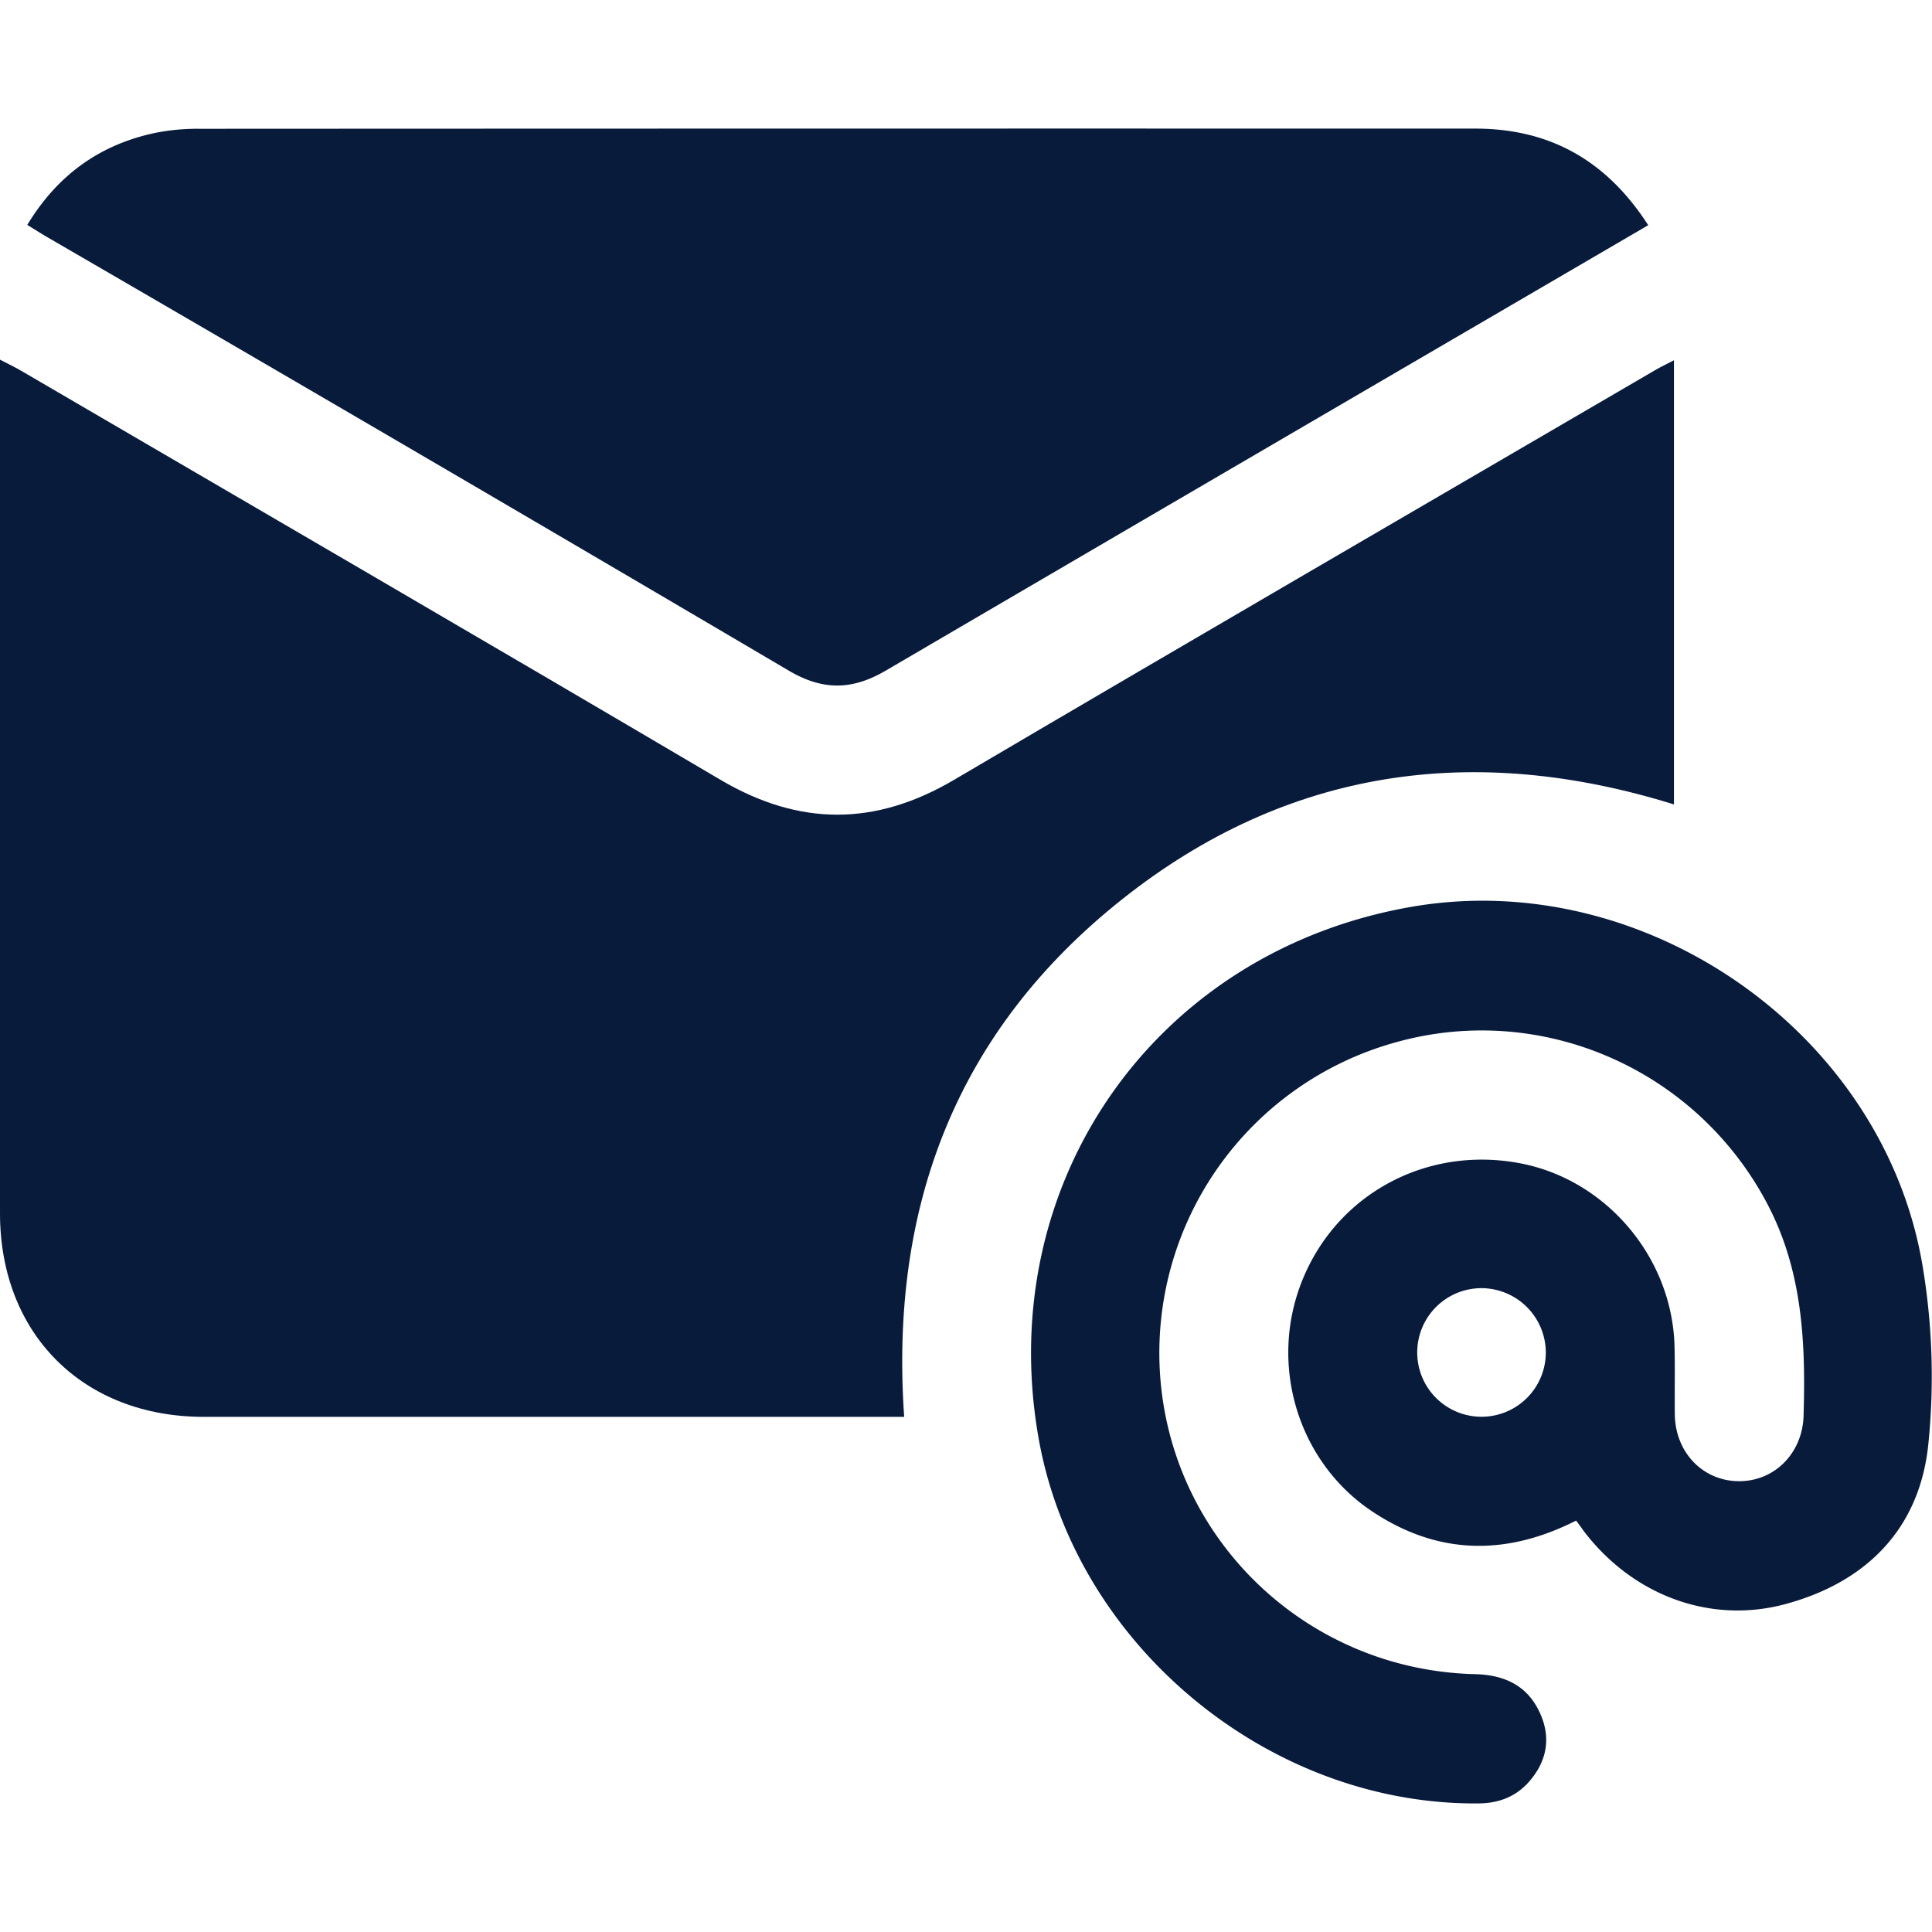 <?xml version="1.0" encoding="UTF-8"?> <svg xmlns="http://www.w3.org/2000/svg" viewBox="0 0 1000 1000"><defs><style>.cls-1{fill:none;}.cls-2{fill:#081b3b;}</style></defs><g id="Фон"><rect class="cls-1" width="1000" height="1000"></rect></g><g id="Разное"><g id="Слой_7" data-name="Слой 7"><g id="EMail_1-1_Цвета_Визитка_" data-name="EMail 1-1 (Цвета Визитка)"><path class="cls-2" d="M0,186.16c4.5,2.35,7.84,3.92,11,5.78C131.74,262.45,252.59,332.7,373,403.67c40.77,24,80,24,120.78,0,120.76-71.09,241.94-141.48,363-212.13,2.88-1.68,5.91-3.11,9.65-5.07v229.9c-103.65-32.28-200.28-18.64-285.57,49.06S460.37,623.74,468,733.36H457.47q-176.05,0-352.11,0C42.92,733.31,0,690.42,0,628Q0,412.88,0,197.75Z"></path><path class="cls-2" d="M853.12,116.56,752.41,175.34Q605.49,261.08,458.65,347c-17.36,10.21-32.53,10.63-50.38.12Q216.86,234.37,24.71,122.89c-3.26-1.9-6.44-3.93-10.59-6.47C29.7,90.64,51.64,74.79,80.53,68.74a111.62,111.62,0,0,1,22.73-2.08q330.17-.16,660.34-.09C802.12,66.57,831.51,83,853.12,116.56Z"></path><path class="cls-2" d="M815.79,787.06c-36.6,18.52-71.75,17.68-105.37-4.63-38.83-25.77-53.87-76.35-36.36-119.73,18-44.66,64.12-69.58,112.22-60.69,44.9,8.29,79.26,48.69,80.45,94.8.3,11.79,0,23.61.15,35.41.31,19.58,14.48,34.28,33,34.44s33.06-14.4,33.64-33.8c1.12-37.72-.45-74.78-18.61-109.44-36.53-69.75-116.56-105.07-192.17-84A166.86,166.86,0,0,0,600.47,711.84c6,85.65,76.4,152.61,163,154.7,15.84.38,27.74,6.33,34,21,5.42,12.62,2.92,24.56-6.19,34.83-6.84,7.69-15.65,11-26,11.07-108.61,1-208.8-82.07-227.7-189-23.39-132.31,60.27-251.77,192.59-275,121.2-21.28,245.36,65.25,265.12,186.79a346.07,346.07,0,0,1,2.72,92.14c-4.72,43.06-32,70.58-73.85,81.89-39.28,10.62-79.64-4.77-104.87-38.4C818.37,790.47,817.34,789.11,815.79,787.06Zm-48.6-120.31a33.28,33.28,0,1,0,32.92,33.38A33.43,33.43,0,0,0,767.19,666.75Z"></path></g></g></g></svg> 